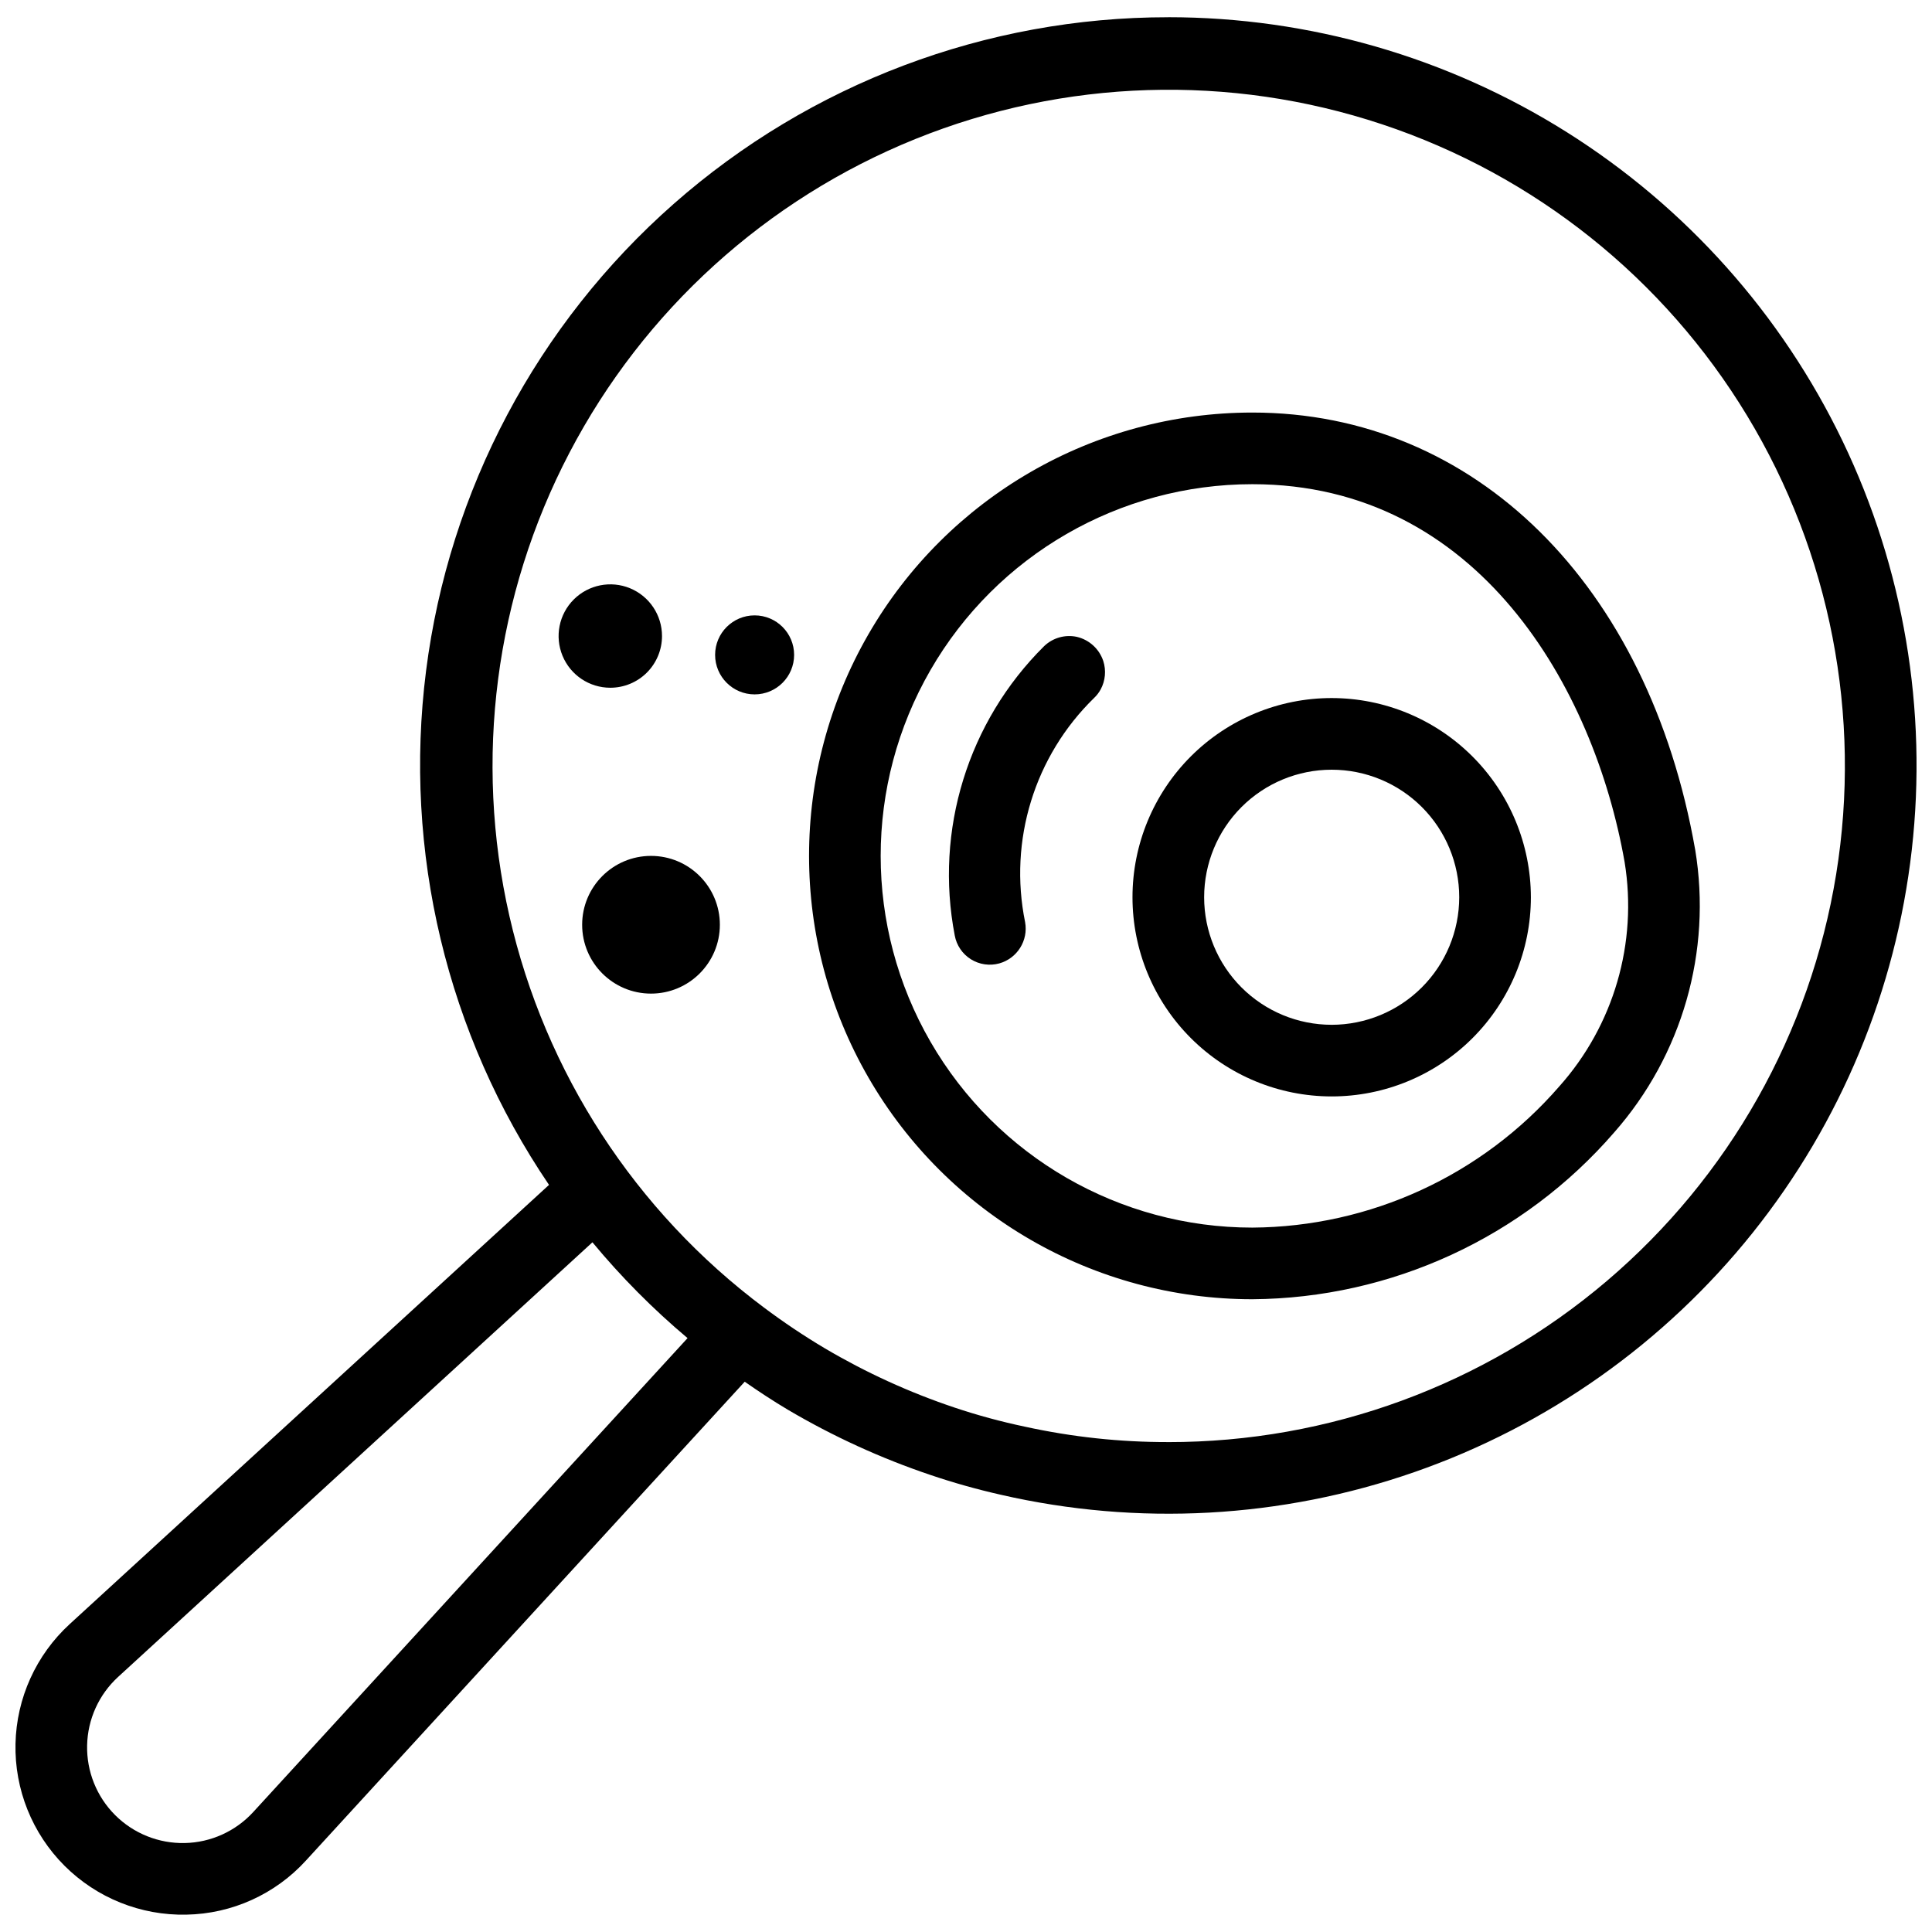 <?xml version="1.0" encoding="UTF-8"?>
<!-- Uploaded to: SVG Repo, www.svgrepo.com, Generator: SVG Repo Mixer Tools -->
<svg width="800px" height="800px" version="1.1" viewBox="144 144 512 512" xmlns="http://www.w3.org/2000/svg">
 <defs>
  <clipPath id="a">
   <path d="m148.09 148.09h503.81v503.81h-503.81z"/>
  </clipPath>
 </defs>
 <g clip-path="url(#a)">
  <path d="m453.59 148.57c-48.246-0.016-94.844 17.57-131.05 49.457-36.211 31.887-59.543 75.887-65.629 123.75-6.082 47.863 5.5 96.301 32.582 136.23l-127.02 116.39c-8.914 8.172-14.105 19.629-14.367 31.719-0.266 12.09 4.426 23.766 12.977 32.316 8.551 8.547 20.223 13.234 32.316 12.969 12.094-0.219 23.566-5.418 31.707-14.371l116.25-126.86c3.734 2.598 7.535 5.106 11.465 7.441 11.961 7.051 24.625 12.844 37.785 17.277 6.09 2.062 12.285 3.805 18.559 5.223 36.395 8.367 74.414 6.289 109.68-5.996 35.27-12.285 66.348-34.281 89.664-63.457 23.316-29.172 37.922-64.336 42.133-101.45 4.211-37.105-2.144-74.648-18.332-108.3s-41.551-62.055-73.168-81.93-68.203-30.418-105.55-30.418zm-242.48 475.64c-4.672 5.098-11.223 8.066-18.133 8.215-6.914 0.152-13.586-2.527-18.477-7.414-4.887-4.891-7.566-11.562-7.414-18.477 0.148-6.91 3.117-13.461 8.215-18.133l125.7-115.18c7.625 9.203 16.062 17.703 25.207 25.395zm242.48-98.043c-12.766 0.023-25.5-1.348-37.973-4.082-6.324-1.328-12.57-3.023-18.699-5.078-11.977-4.019-23.496-9.285-34.367-15.711-5.551-3.305-10.922-6.902-16.09-10.777-34.102-25.48-58.016-62.266-67.465-103.77-9.449-41.508-3.812-85.023 15.902-122.75 19.711-37.73 52.215-67.211 91.684-83.16 39.465-15.949 83.324-17.328 123.71-3.887 40.395 13.438 74.68 40.82 96.723 77.238 22.047 36.418 30.402 79.492 23.582 121.51-6.824 42.02-28.383 80.234-60.816 107.81-32.434 27.57-73.625 42.695-116.2 42.664z"/>
 </g>
 <path d="m593.24 369.18c-12.367-70.379-58.43-115.85-117.34-115.85-41.977 0-80.762 22.395-101.75 58.746-20.988 36.352-20.988 81.141 0 117.49 20.988 36.352 59.773 58.746 101.75 58.746 36.816-0.262 71.738-16.355 95.852-44.18 18.055-20.488 25.945-48.008 21.492-74.953zm-36.035 62.75c-20.469 23.574-50.09 37.199-81.309 37.398-35.191 0-67.711-18.777-85.309-49.254-17.598-30.477-17.598-68.027 0-98.504 17.598-30.48 50.117-49.254 85.309-49.254 59.82 0 90.523 53.949 98.645 100.15v0.004c3.492 21.418-2.879 43.273-17.336 59.461z"/>
 <path d="m334.77 389.07c0 10.074-8.168 18.246-18.246 18.246-10.078 0-18.246-8.172-18.246-18.246 0-10.078 8.168-18.25 18.246-18.25 10.078 0 18.246 8.172 18.246 18.25"/>
 <path d="m319.44 312.56c0-5.543-3.34-10.539-8.457-12.66-5.121-2.121-11.016-0.945-14.934 2.973s-5.09 9.809-2.969 14.93c2.121 5.121 7.113 8.457 12.656 8.457 3.633 0 7.121-1.441 9.691-4.012 2.566-2.57 4.012-6.055 4.012-9.688z"/>
 <path d="m354.45 317.55c0 5.781-4.688 10.469-10.469 10.469s-10.469-4.688-10.469-10.469 4.688-10.469 10.469-10.469 10.469 4.688 10.469 10.469"/>
 <path d="m429.36 312.77c-3.117-0.664-6.363 0.262-8.664 2.477-20.184 20.012-29.062 48.77-23.676 76.676 0.48 2.602 2.027 4.883 4.269 6.289 2.238 1.402 4.969 1.805 7.519 1.105 4.769-1.324 7.742-6.07 6.856-10.941-4.41-21.648 2.496-44.051 18.328-59.453 0.68-0.652 1.254-1.406 1.703-2.234 1.242-2.312 1.488-5.031 0.68-7.527-1.066-3.203-3.723-5.625-7.016-6.391z"/>
 <path d="m496.91 328.99c-14 0-27.426 5.562-37.328 15.461-9.898 9.902-15.461 23.328-15.461 37.328s5.562 27.426 15.461 37.324c9.902 9.902 23.328 15.461 37.328 15.461s27.426-5.559 37.328-15.461c9.898-9.898 15.461-23.324 15.461-37.324-0.02-13.996-5.586-27.414-15.48-37.309-9.898-9.895-23.312-15.465-37.309-15.48zm0 86.59c-8.965 0-17.562-3.562-23.902-9.902-6.336-6.336-9.898-14.934-9.898-23.898s3.562-17.562 9.898-23.902c6.34-6.34 14.938-9.898 23.902-9.898s17.562 3.559 23.902 9.898c6.336 6.34 9.898 14.938 9.898 23.902-0.008 8.961-3.574 17.551-9.91 23.891-6.336 6.336-14.93 9.898-23.891 9.91z"/>
</svg>